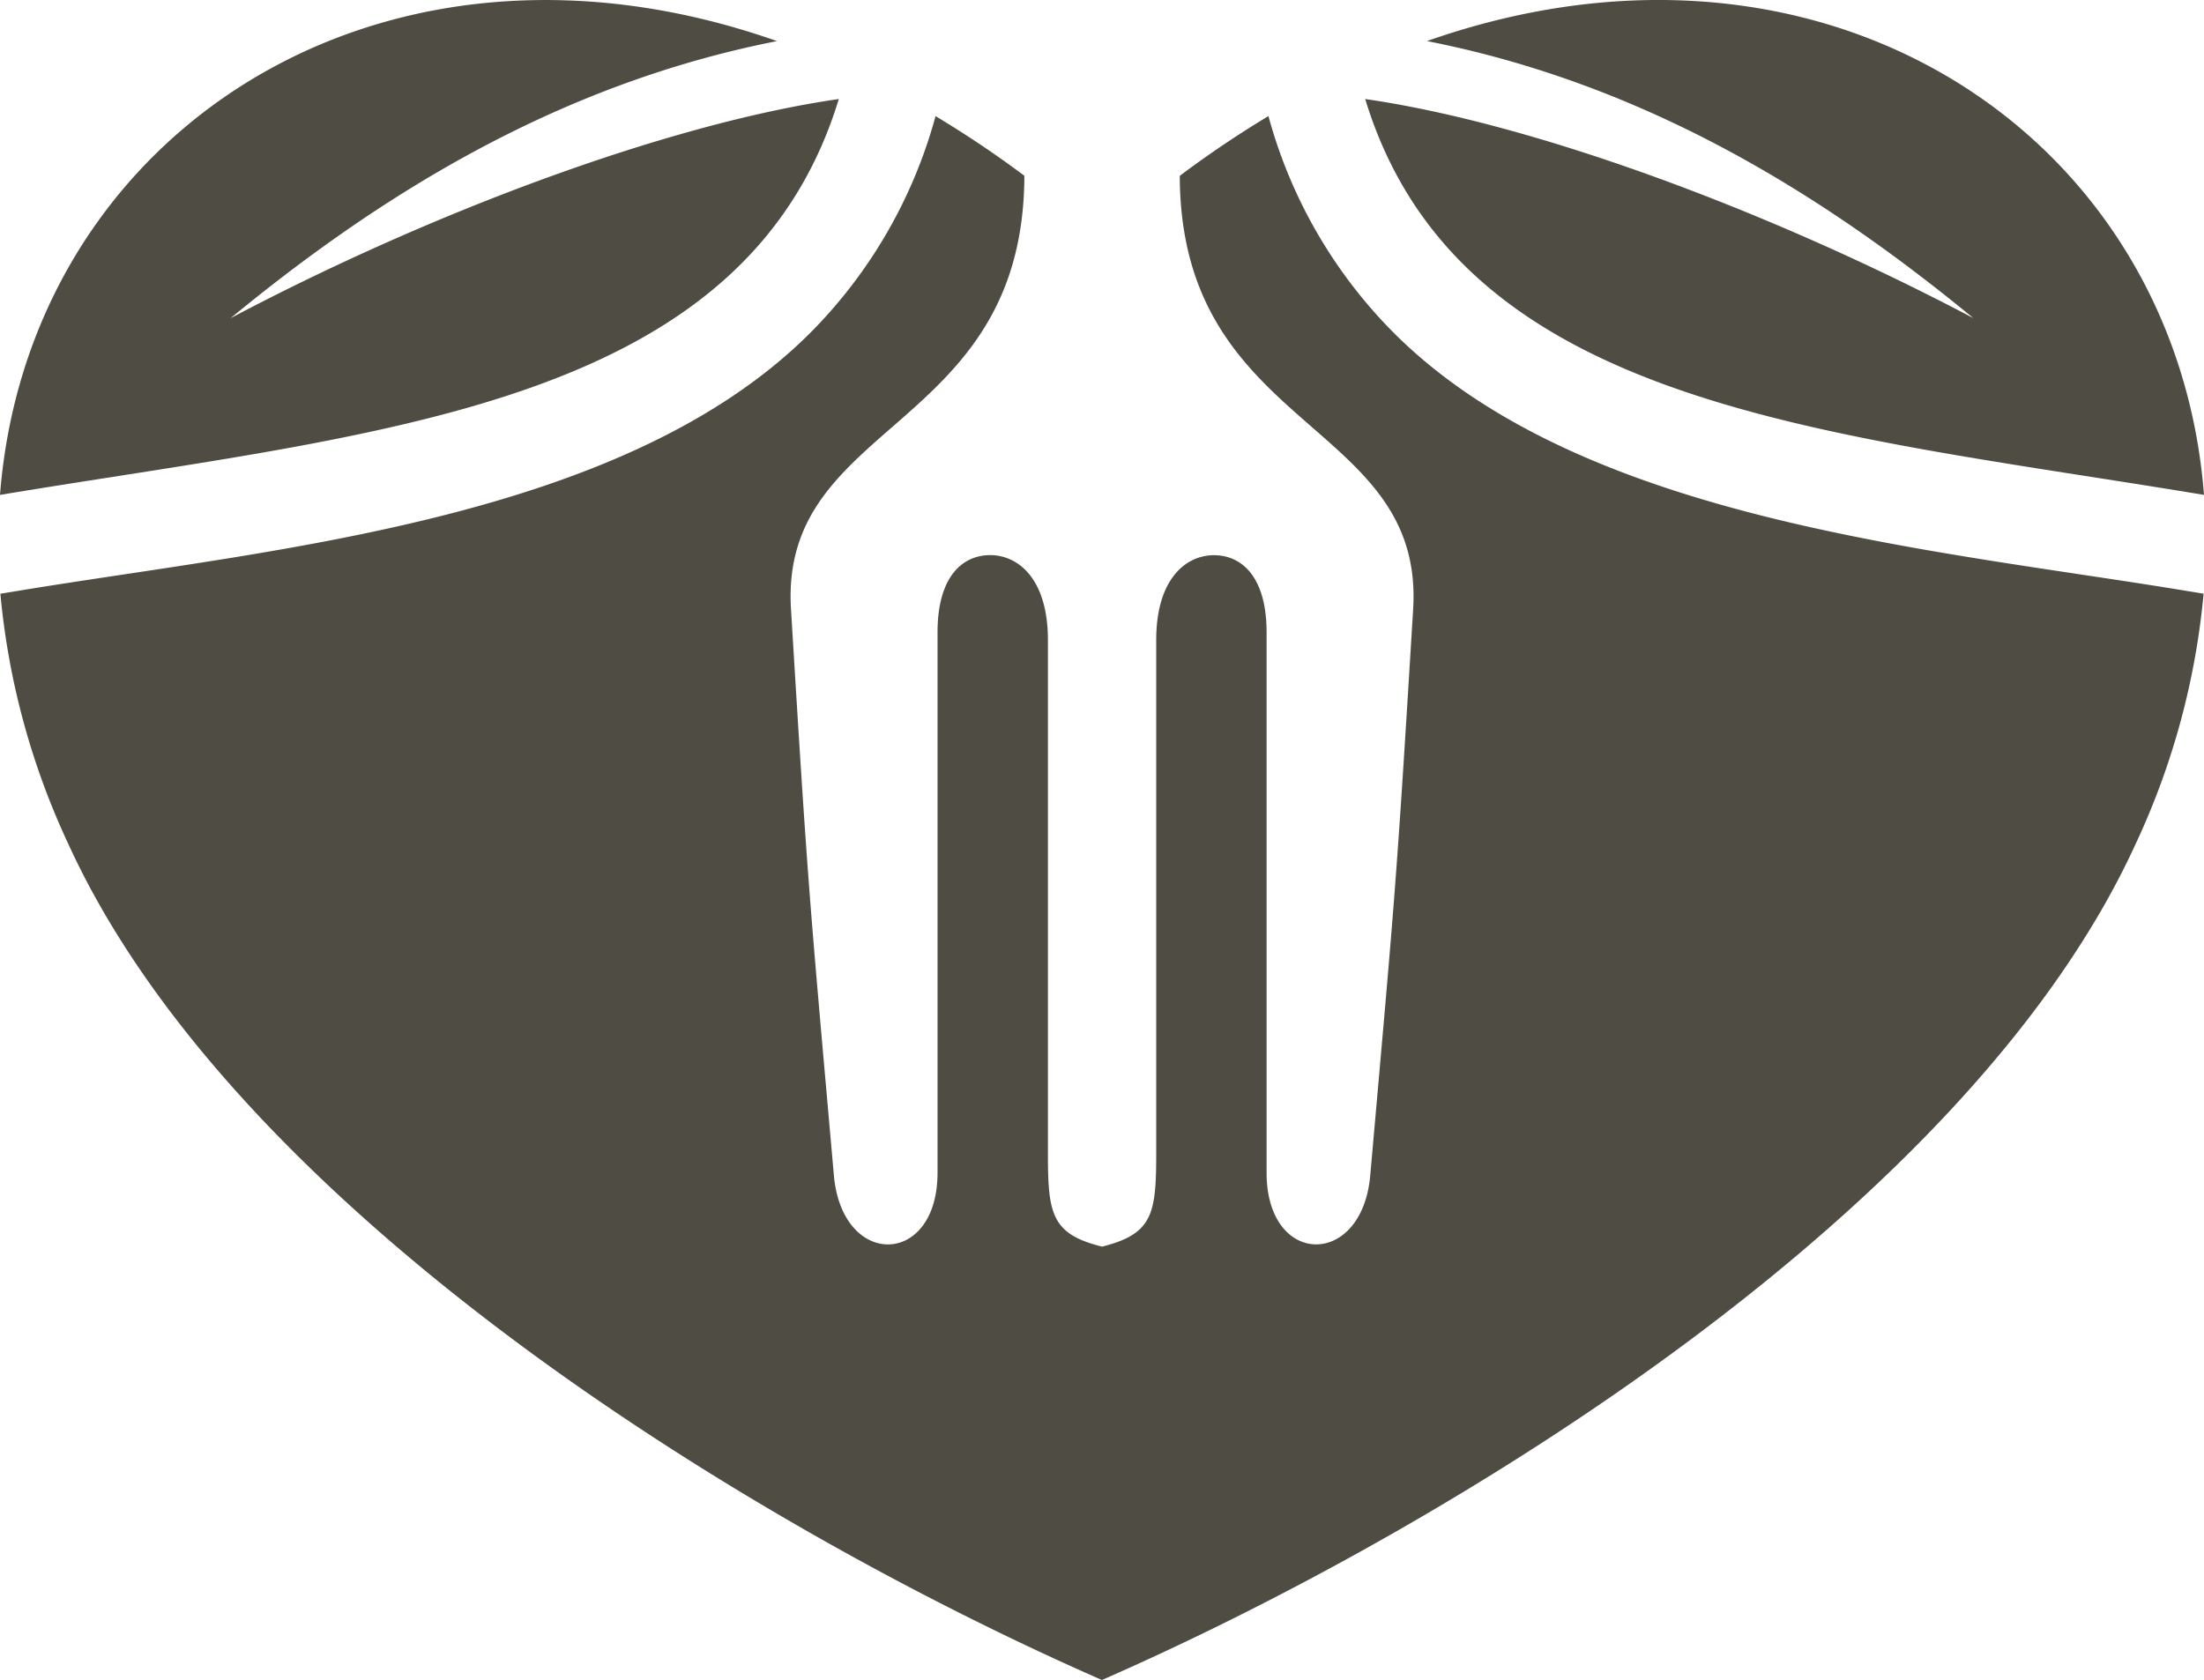<?xml version="1.0" encoding="UTF-8"?>
<svg xmlns="http://www.w3.org/2000/svg" xmlns:xlink="http://www.w3.org/1999/xlink" width="86.695" height="66.098" viewBox="0 0 86.695 66.098">
  <defs>
    <clipPath id="clip-path">
      <path id="Tracé_4471" data-name="Tracé 4471" d="M0-45.374H86.695v-66.1H0Z" transform="translate(0 111.472)" fill="#4f4d43"></path>
    </clipPath>
  </defs>
  <g id="Groupe_16233" data-name="Groupe 16233" transform="translate(0 111.472)">
    <g id="Groupe_16232" data-name="Groupe 16232" transform="translate(0 -111.472)" clip-path="url(#clip-path)">
      <g id="Groupe_16229" data-name="Groupe 16229" transform="translate(53.7 0)">
        <path id="Tracé_4468" data-name="Tracé 4468" d="M0-2.675C3.713,9.488,18.08,10.42,32.995,12.9a22.586,22.586,0,0,0-.336-2.506C30.218-2.326,17.129-10.125,2.43-4.955c8.768,1.723,15.78,6.2,21.492,10.9C16.048,1.785,6.709-1.71,0-2.675" transform="translate(0 6.571)" fill="#4f4d43"></path>
      </g>
      <g id="Groupe_16230" data-name="Groupe 16230" transform="translate(0.015 4.567)">
        <path id="Tracé_4469" data-name="Tracé 4469" d="M-29.746-42.239c-13.921-6.1-34.1-18.508-40.668-32.91a29.57,29.57,0,0,1-2.665-9.829l.615-.1c9.91-1.647,23.826-2.744,31.245-10.167a19.237,19.237,0,0,0,4.925-8.523,41.194,41.194,0,0,1,3.493,2.345v.142c-.121,9.959-9.631,9.474-9.179,16.909.673,11.053.712,11.245,1.687,22.276.324,3.674,4.077,3.606,4.077-.1v-21.26c0-2.244,1.019-3.042,2.069-3.041,1.118,0,2.273.948,2.273,3.341v20.179c0,2.392.13,3.189,2.13,3.686,2-.5,2.13-1.294,2.13-3.686V-83.153c0-2.393,1.154-3.339,2.273-3.341,1.051,0,2.069.8,2.069,3.041v21.26c0,3.7,3.753,3.769,4.077.1.975-11.031,1.014-11.223,1.687-22.276.452-7.435-9.058-6.95-9.179-16.909l0-.142A41.3,41.3,0,0,1-23.2-103.77a19.237,19.237,0,0,0,4.925,8.523c7.419,7.423,21.335,8.52,31.245,10.167l.615.1a29.57,29.57,0,0,1-2.665,9.829c-6.573,14.4-26.747,26.811-40.668,32.91" transform="translate(73.079 103.77)" fill="#4f4d43"></path>
      </g>
      <g id="Groupe_16231" data-name="Groupe 16231" transform="translate(0 0)">
        <path id="Tracé_4470" data-name="Tracé 4470" d="M-22.649-2.675C-26.363,9.488-40.73,10.42-55.644,12.9a22.586,22.586,0,0,1,.336-2.506c2.441-12.718,15.53-20.517,30.228-15.348-8.768,1.723-15.78,6.2-21.492,10.9C-38.7,1.785-29.359-1.71-22.649-2.675" transform="translate(55.644 6.571)" fill="#4f4d43"></path>
      </g>
    </g>
  </g>
</svg>
